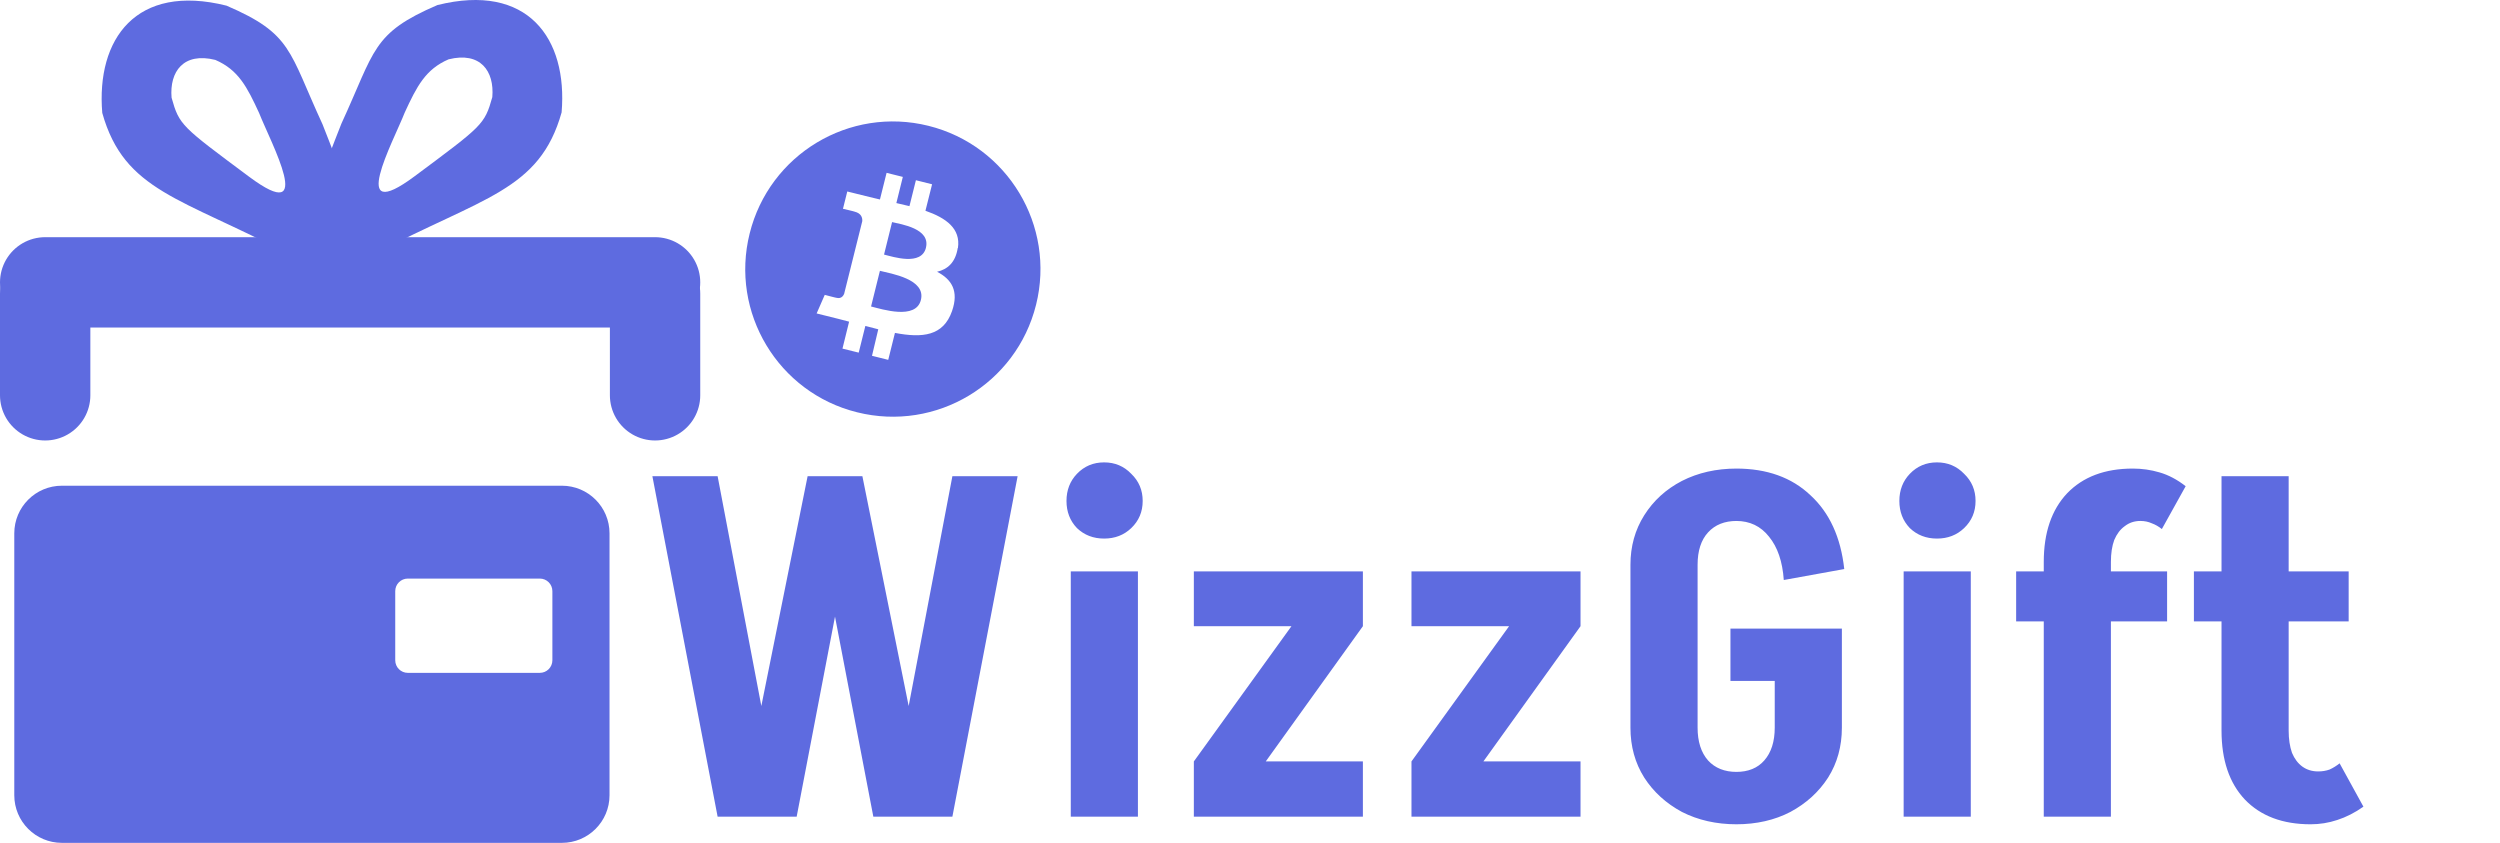 <svg width="1050" height="354" viewBox="0 0 1050 354" fill="none" xmlns="http://www.w3.org/2000/svg">
<path d="M236 204C247.046 204 256 212.954 256 224V334C256 345.046 247.046 354 236 354H26C14.954 354 6 345.046 6 334V224C6 212.954 14.954 204 26 204H236ZM171.28 243C168.364 243 166 245.364 166 248.28V277.32C166 280.236 168.364 282.6 171.28 282.6H226.72C229.636 282.6 232 280.236 232 277.32V248.28C232 245.364 229.636 243 226.72 243H171.28Z" fill="#5E6BE0"/>
<path d="M42.954 47.435C40.353 16.37 57.175 -7.115 95.128 2.372C122.725 14.231 121.218 21.345 135.448 52.178C149.453 87.755 166.281 130.447 121.218 106.729C76.154 83.011 52.212 80.409 42.954 47.435ZM90.428 25.159C77.067 21.82 71.145 30.087 72.061 41.023C75.32 52.63 76.16 53.019 104.621 74.218C133.082 95.417 113.741 59.96 108.812 47.435C103.802 36.582 100.143 29.334 90.428 25.159Z" fill="#5E6BE0"/>
<path d="M183.706 2.13C221.659 -7.357 238.481 16.129 235.88 47.194C226.622 80.167 202.68 82.769 157.616 106.487C112.553 130.205 129.381 87.514 143.386 51.937C157.617 21.103 156.109 13.989 183.706 2.13ZM206.773 40.781C207.689 29.846 201.767 21.578 188.407 24.917C178.692 29.092 175.032 36.34 170.022 47.193C165.093 59.717 145.752 95.174 174.213 73.976C202.674 52.777 203.515 52.388 206.773 40.781Z" fill="#5E6BE0"/>
<line x1="18.974" y1="118.59" x2="275.128" y2="118.59" stroke="#5E6BE0" stroke-width="37.949" stroke-linecap="round" stroke-linejoin="round"/>
<line x1="18.974" y1="166.026" x2="18.974" y2="123.333" stroke="#5E6BE0" stroke-width="37.949" stroke-linecap="round" stroke-linejoin="round"/>
<line x1="275.128" y1="166.026" x2="275.128" y2="123.333" stroke="#5E6BE0" stroke-width="37.949" stroke-linecap="round" stroke-linejoin="round"/>
<path d="M366.8 343L339.4 200H362.2L391 343H366.8ZM301.4 343L274 200H301.4L328.6 343H301.4ZM310.4 343L339.2 200H362L334.6 343H310.4ZM372.8 343L400 200H427.4L400 343H372.8ZM449.727 343V240H477.927V343H449.727ZM463.727 226.2C459.193 226.2 455.393 224.733 452.327 221.8C449.393 218.733 447.927 214.933 447.927 210.4C447.927 205.867 449.393 202.067 452.327 199C455.393 195.8 459.193 194.2 463.727 194.2C468.26 194.2 472.06 195.8 475.127 199C478.327 202.067 479.927 205.867 479.927 210.4C479.927 214.933 478.327 218.733 475.127 221.8C472.06 224.733 468.26 226.2 463.727 226.2ZM501.414 319.8L542.414 263H572.414L531.614 319.8H501.414ZM501.414 343V319.8H572.414V343H501.414ZM501.414 263V240H572.414V263H501.414ZM592.82 319.8L633.82 263H663.82L623.02 319.8H592.82ZM592.82 343V319.8H663.82V343H592.82ZM592.82 263V240H663.82V263H592.82ZM726.789 286V264H773.589V286H726.789ZM745.389 305.8V264.6H773.589V305.8H745.389ZM684.789 305.8V237.2H712.989V305.8H684.789ZM684.789 237.2C684.789 229.467 686.722 222.533 690.589 216.4C694.456 210.267 699.722 205.467 706.389 202C713.189 198.533 720.856 196.8 729.389 196.8V218.8C724.322 218.8 720.322 220.4 717.389 223.6C714.456 226.8 712.989 231.333 712.989 237.2H684.789ZM684.789 305.6H712.989C712.989 311.467 714.456 316.067 717.389 319.4C720.322 322.6 724.322 324.2 729.389 324.2V346.2C720.856 346.2 713.189 344.467 706.389 341C699.722 337.4 694.456 332.6 690.589 326.6C686.722 320.467 684.789 313.467 684.789 305.6ZM749.189 243.6C748.656 235.867 746.589 229.8 742.989 225.4C739.522 221 734.922 218.8 729.189 218.8V196.8C742.122 196.8 752.522 200.533 760.389 208C768.389 215.333 773.122 225.667 774.589 239L749.189 243.6ZM773.589 305.6C773.589 313.467 771.656 320.467 767.789 326.6C763.922 332.6 758.656 337.4 751.989 341C745.322 344.467 737.722 346.2 729.189 346.2V324.2C734.256 324.2 738.189 322.6 740.989 319.4C743.922 316.067 745.389 311.467 745.389 305.6H773.589ZM799.531 343V240H827.731V343H799.531ZM813.531 226.2C808.998 226.2 805.198 224.733 802.131 221.8C799.198 218.733 797.731 214.933 797.731 210.4C797.731 205.867 799.198 202.067 802.131 199C805.198 195.8 808.998 194.2 813.531 194.2C818.065 194.2 821.865 195.8 824.931 199C828.131 202.067 829.731 205.867 829.731 210.4C829.731 214.933 828.131 218.733 824.931 221.8C821.865 224.733 818.065 226.2 813.531 226.2ZM858.381 343V236H886.581V343H858.381ZM846.781 261V240H910.181V261H846.781ZM858.381 236C858.381 223.733 861.648 214.133 868.181 207.2C874.848 200.267 884.048 196.8 895.781 196.8L898.981 218.8C896.448 218.8 894.248 219.533 892.381 221C890.515 222.333 889.048 224.267 887.981 226.8C887.048 229.333 886.581 232.4 886.581 236H858.381ZM907.981 222.2C906.648 221.133 905.248 220.333 903.781 219.8C902.315 219.133 900.715 218.8 898.981 218.8L895.781 196.8C899.648 196.8 903.381 197.333 906.981 198.4C910.715 199.467 914.381 201.4 917.981 204.2L907.981 222.2ZM933.038 307V200H961.238V307H933.038ZM921.438 261V240H986.438V261H921.438ZM933.038 306.8H961.238C961.238 310.4 961.704 313.533 962.638 316.2C963.704 318.733 965.171 320.667 967.038 322C968.904 323.333 971.104 324 973.638 324L970.438 346.2C958.704 346.2 949.504 342.733 942.838 335.8C936.304 328.867 933.038 319.2 933.038 306.8ZM982.638 320.6L992.638 338.8C989.038 341.333 985.371 343.2 981.638 344.4C978.038 345.6 974.304 346.2 970.438 346.2L973.638 324C975.371 324 976.971 323.733 978.438 323.2C979.904 322.533 981.304 321.667 982.638 320.6Z" fill="#5E6BE0"/>
<path d="M435.142 128.019C426.863 161.246 393.217 181.451 359.995 173.163C326.789 164.946 306.563 131.228 314.862 98.052C323.13 64.799 356.786 44.579 389.988 52.852C423.215 61.146 443.43 94.787 435.142 128.029L435.142 128.019ZM402.328 104.181C403.568 95.965 397.295 91.521 388.685 88.523L391.476 77.398L384.681 75.692L381.968 86.581C380.185 86.131 378.324 85.718 376.469 85.289L379.187 74.297L372.366 72.592L369.576 83.78C368.103 83.433 366.656 83.098 365.235 82.746L355.856 80.421L354.047 87.692C354.047 87.692 359.086 88.854 358.982 88.911C361.747 89.614 362.238 91.422 362.16 92.869L354.528 123.461C354.14 124.319 353.288 125.559 351.355 125.084C351.433 125.187 346.394 123.844 346.394 123.844L342.984 131.647L351.82 133.848L356.626 135.099L353.835 146.416L360.657 148.105L363.447 136.892C365.307 137.408 367.09 137.874 368.873 138.302L366.238 149.433L373.059 151.139L375.875 139.822C387.45 142.028 396.183 141.15 399.852 130.654C402.798 122.195 399.697 117.322 393.564 114.139C397.977 113.142 401.315 110.212 402.245 104.166L402.297 104.166L402.328 104.181ZM386.773 125.988C384.686 134.463 370.459 129.864 365.845 128.727L369.565 113.741C374.196 114.93 388.98 117.203 386.773 125.988ZM388.892 104.078C386.98 111.777 375.136 107.876 371.297 106.92L374.676 93.278C378.521 94.208 390.887 95.985 388.887 104.047L388.892 104.078Z" fill="#5E6BE0"/>
</svg>
